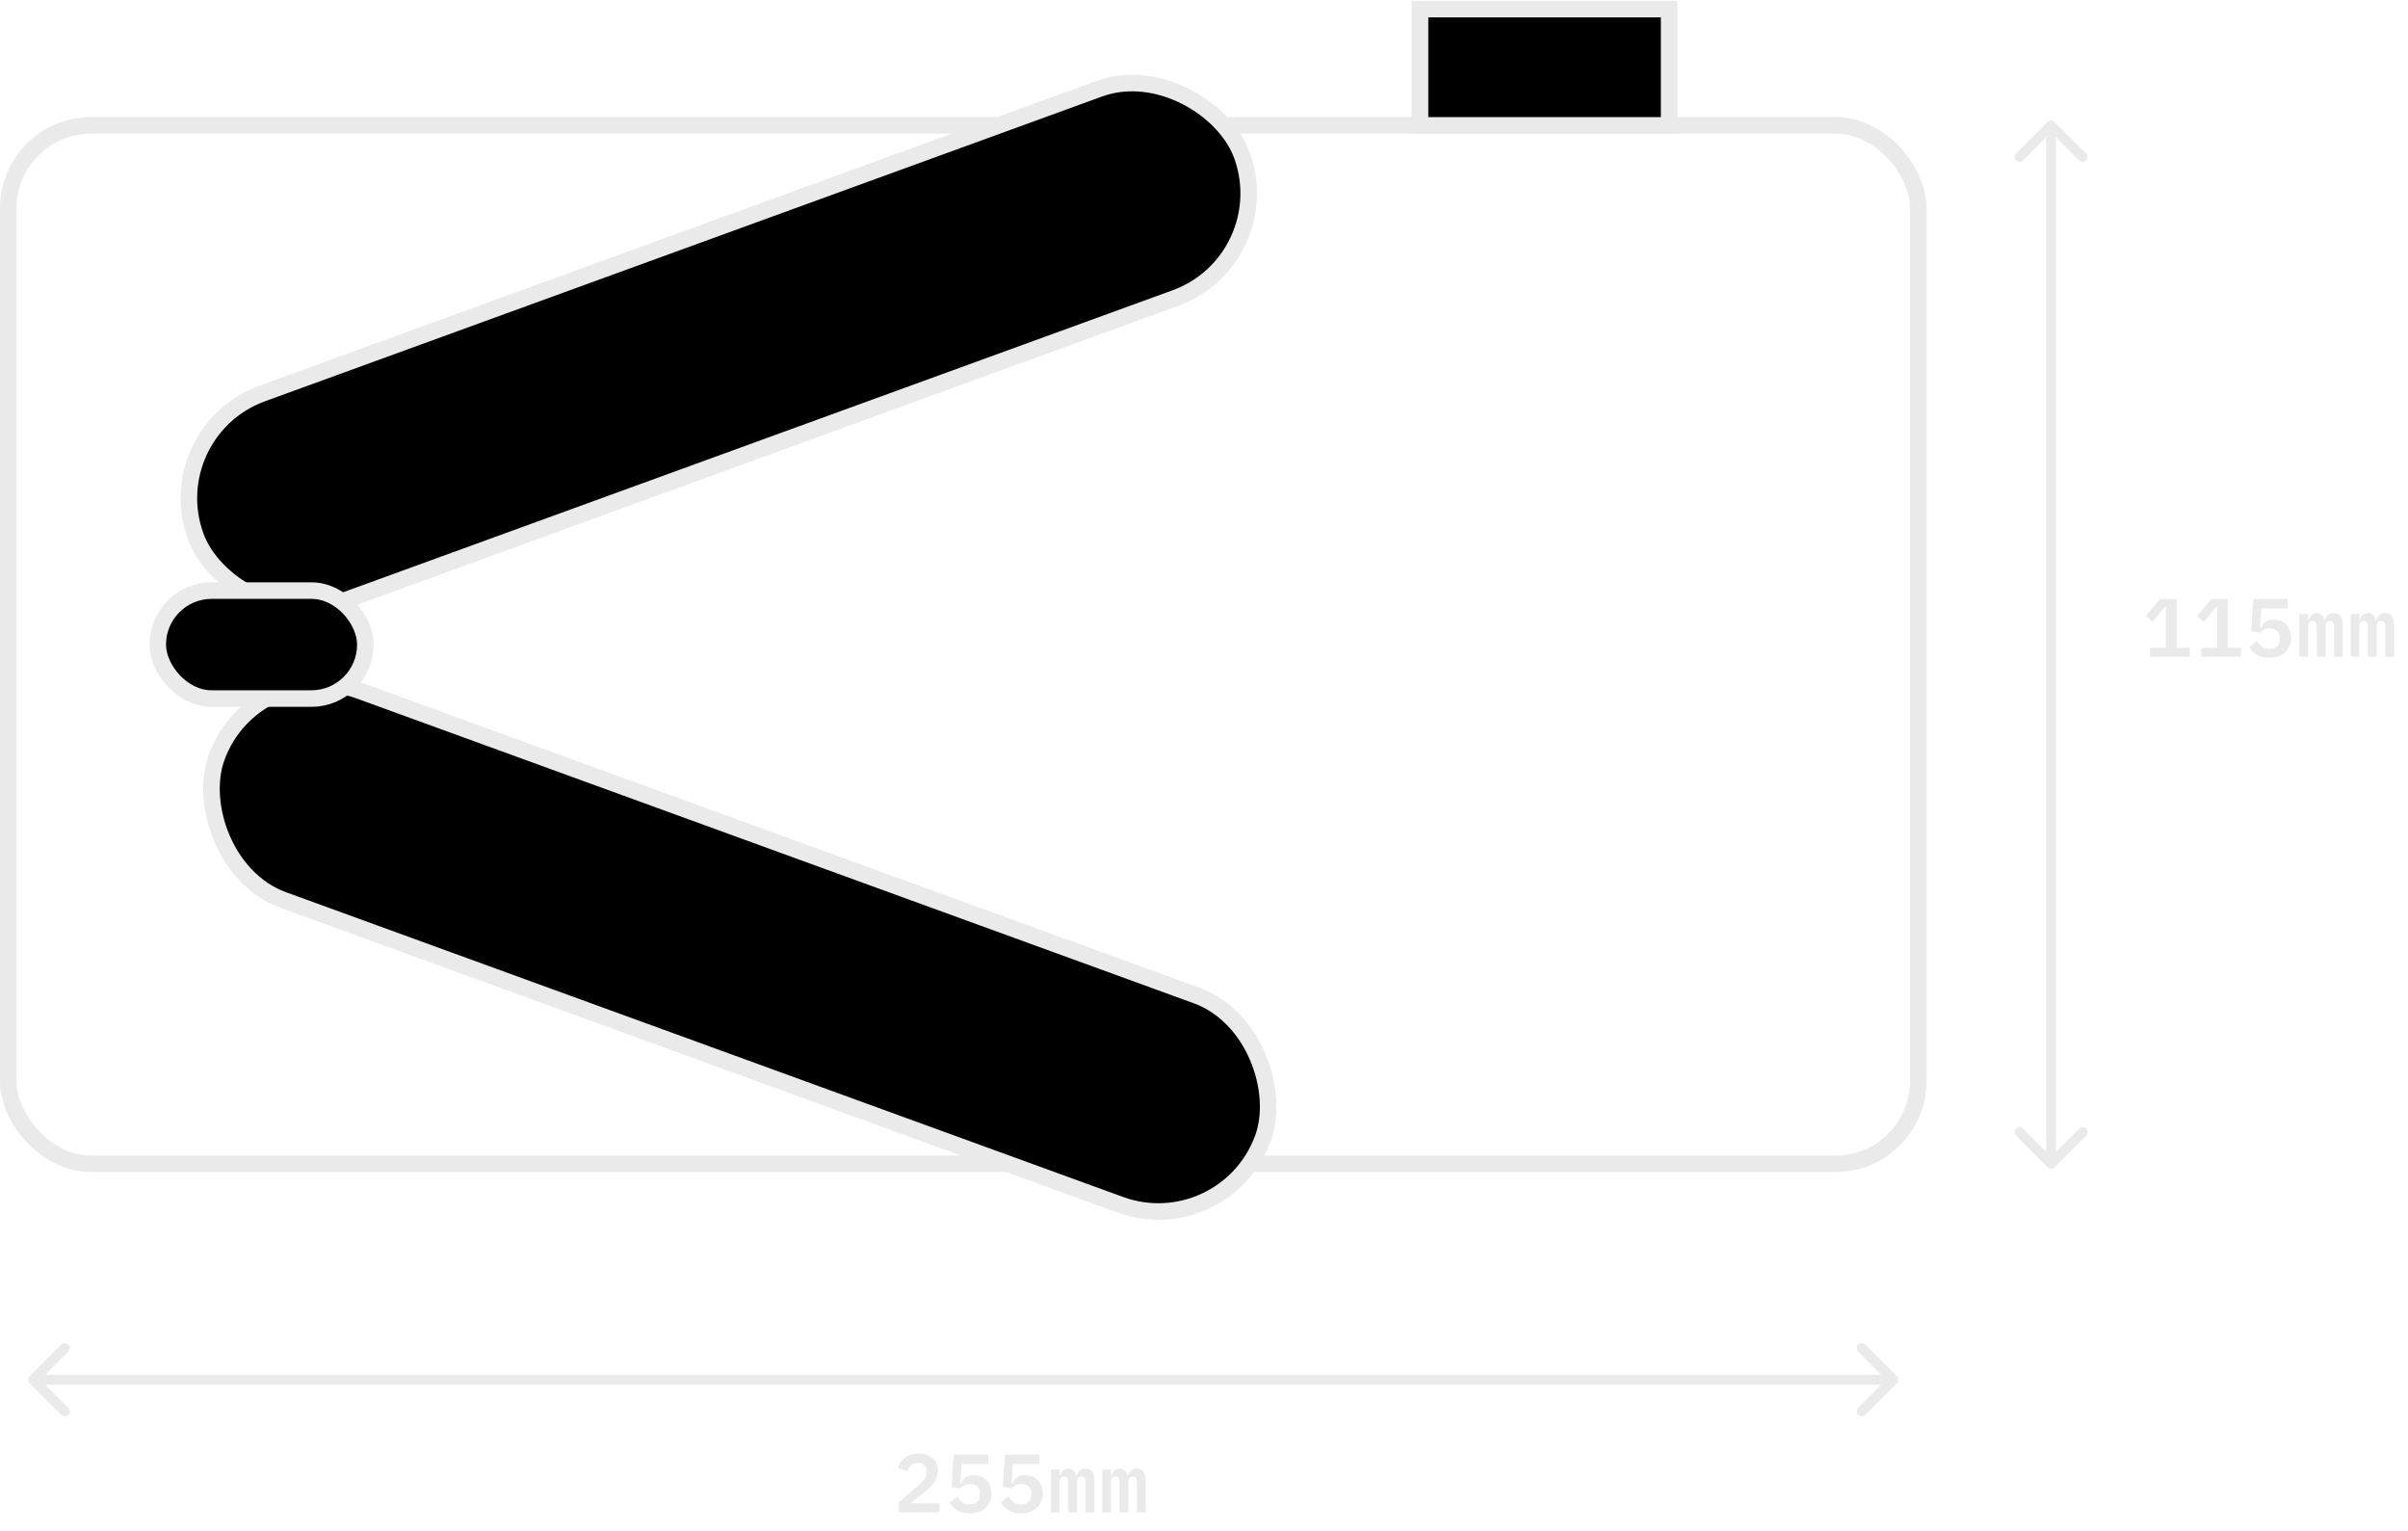 <svg width="291" height="185" viewBox="0 0 291 185" fill="none" xmlns="http://www.w3.org/2000/svg">
<path d="M259.821 79.34V78.27H261.741V73.31H261.651L260.131 75.11L259.311 74.42L261.041 72.36H263.051V78.27H264.631V79.34H259.821ZM266.017 79.34V78.27H267.937V73.31H267.847L266.327 75.11L265.507 74.42L267.237 72.36H269.247V78.27H270.827V79.34H266.017ZM276.483 73.5H273.283L273.113 75.84H273.193C273.273 75.694 273.36 75.56 273.453 75.44C273.547 75.314 273.653 75.207 273.773 75.12C273.9 75.034 274.04 74.967 274.193 74.92C274.353 74.874 274.537 74.85 274.743 74.85C275.037 74.85 275.313 74.9 275.573 75C275.833 75.1 276.06 75.244 276.253 75.43C276.447 75.617 276.597 75.847 276.703 76.12C276.817 76.394 276.873 76.704 276.873 77.05C276.873 77.397 276.813 77.717 276.693 78.01C276.58 78.304 276.41 78.56 276.183 78.78C275.963 78.994 275.69 79.16 275.363 79.28C275.043 79.4 274.673 79.46 274.253 79.46C273.927 79.46 273.633 79.424 273.373 79.35C273.12 79.284 272.897 79.19 272.703 79.07C272.51 78.95 272.34 78.814 272.193 78.66C272.047 78.5 271.92 78.337 271.813 78.17L272.763 77.42C272.843 77.554 272.93 77.68 273.023 77.8C273.123 77.914 273.233 78.014 273.353 78.1C273.473 78.187 273.607 78.257 273.753 78.31C273.907 78.357 274.08 78.38 274.273 78.38C274.673 78.38 274.977 78.274 275.183 78.06C275.397 77.84 275.503 77.54 275.503 77.16V77.08C275.503 76.714 275.397 76.427 275.183 76.22C274.97 76.014 274.67 75.91 274.283 75.91C273.99 75.91 273.75 75.967 273.563 76.08C273.383 76.187 273.237 76.304 273.123 76.43L272.053 76.28L272.313 72.36H276.483V73.5ZM277.869 79.34V74.18H278.929V74.89H278.989C279.069 74.664 279.183 74.47 279.329 74.31C279.483 74.144 279.696 74.06 279.969 74.06C280.229 74.06 280.436 74.137 280.589 74.29C280.743 74.437 280.843 74.647 280.889 74.92H280.939C281.026 74.687 281.153 74.487 281.319 74.32C281.493 74.147 281.736 74.06 282.049 74.06C282.429 74.06 282.703 74.197 282.869 74.47C283.036 74.744 283.119 75.147 283.119 75.68V79.34H282.069V75.83C282.069 75.53 282.026 75.32 281.939 75.2C281.859 75.08 281.736 75.02 281.569 75.02C281.416 75.02 281.286 75.07 281.179 75.17C281.079 75.27 281.029 75.424 281.029 75.63V79.34H279.969V75.83C279.969 75.53 279.929 75.32 279.849 75.2C279.769 75.08 279.646 75.02 279.479 75.02C279.319 75.02 279.186 75.07 279.079 75.17C278.979 75.27 278.929 75.424 278.929 75.63V79.34H277.869ZM284.066 79.34V74.18H285.126V74.89H285.186C285.266 74.664 285.379 74.47 285.526 74.31C285.679 74.144 285.892 74.06 286.166 74.06C286.426 74.06 286.632 74.137 286.786 74.29C286.939 74.437 287.039 74.647 287.086 74.92H287.136C287.222 74.687 287.349 74.487 287.516 74.32C287.689 74.147 287.932 74.06 288.246 74.06C288.626 74.06 288.899 74.197 289.066 74.47C289.232 74.744 289.316 75.147 289.316 75.68V79.34H288.266V75.83C288.266 75.53 288.222 75.32 288.136 75.2C288.056 75.08 287.932 75.02 287.766 75.02C287.612 75.02 287.482 75.07 287.376 75.17C287.276 75.27 287.226 75.424 287.226 75.63V79.34H286.166V75.83C286.166 75.53 286.126 75.32 286.046 75.2C285.966 75.08 285.842 75.02 285.676 75.02C285.516 75.02 285.382 75.07 285.276 75.17C285.176 75.27 285.126 75.424 285.126 75.63V79.34H284.066Z" fill="#EAEAEA"/>
<path d="M113.543 182.706L108.623 182.706L108.623 181.486L110.863 179.576C111.236 179.256 111.513 178.966 111.693 178.706C111.873 178.439 111.963 178.156 111.963 177.856L111.963 177.756C111.963 177.422 111.87 177.169 111.683 176.996C111.496 176.822 111.236 176.736 110.903 176.736C110.536 176.736 110.256 176.836 110.063 177.036C109.87 177.236 109.73 177.482 109.643 177.776L108.503 177.346C108.576 177.119 108.68 176.902 108.813 176.696C108.953 176.482 109.123 176.296 109.323 176.136C109.53 175.976 109.773 175.849 110.053 175.756C110.333 175.656 110.653 175.606 111.013 175.606C111.386 175.606 111.716 175.659 112.003 175.766C112.296 175.866 112.543 176.009 112.743 176.196C112.943 176.376 113.093 176.592 113.193 176.846C113.3 177.099 113.353 177.376 113.353 177.676C113.353 177.962 113.306 178.226 113.213 178.466C113.126 178.706 113.003 178.936 112.843 179.156C112.683 179.369 112.493 179.576 112.273 179.776C112.06 179.976 111.826 180.176 111.573 180.376L110.053 181.606L113.543 181.606L113.543 182.706ZM119.419 176.866L116.219 176.866L116.049 179.206L116.129 179.206C116.209 179.059 116.296 178.926 116.389 178.806C116.482 178.679 116.589 178.572 116.709 178.486C116.836 178.399 116.976 178.332 117.129 178.286C117.289 178.239 117.472 178.216 117.679 178.216C117.972 178.216 118.249 178.266 118.509 178.366C118.769 178.466 118.996 178.609 119.189 178.796C119.382 178.982 119.532 179.212 119.639 179.486C119.752 179.759 119.809 180.069 119.809 180.416C119.809 180.762 119.749 181.082 119.629 181.376C119.516 181.669 119.346 181.926 119.119 182.146C118.899 182.359 118.626 182.526 118.299 182.646C117.979 182.766 117.609 182.826 117.189 182.826C116.862 182.826 116.569 182.789 116.309 182.716C116.056 182.649 115.832 182.556 115.639 182.436C115.446 182.316 115.276 182.179 115.129 182.026C114.982 181.866 114.856 181.702 114.749 181.536L115.699 180.786C115.779 180.919 115.866 181.046 115.959 181.166C116.059 181.279 116.169 181.379 116.289 181.466C116.409 181.552 116.542 181.622 116.689 181.676C116.842 181.722 117.016 181.746 117.209 181.746C117.609 181.746 117.912 181.639 118.119 181.426C118.332 181.206 118.439 180.906 118.439 180.526L118.439 180.446C118.439 180.079 118.332 179.792 118.119 179.586C117.906 179.379 117.606 179.276 117.219 179.276C116.926 179.276 116.686 179.332 116.499 179.446C116.319 179.552 116.172 179.669 116.059 179.796L114.989 179.646L115.249 175.726L119.419 175.726L119.419 176.866ZM125.615 176.866L122.415 176.866L122.245 179.206L122.325 179.206C122.405 179.059 122.492 178.926 122.585 178.806C122.678 178.679 122.785 178.572 122.905 178.486C123.032 178.399 123.172 178.332 123.325 178.286C123.485 178.239 123.668 178.216 123.875 178.216C124.168 178.216 124.445 178.266 124.705 178.366C124.965 178.466 125.192 178.609 125.385 178.796C125.578 178.982 125.728 179.212 125.835 179.486C125.948 179.759 126.005 180.069 126.005 180.416C126.005 180.762 125.945 181.082 125.825 181.376C125.712 181.669 125.542 181.926 125.315 182.146C125.095 182.359 124.822 182.526 124.495 182.646C124.175 182.766 123.805 182.826 123.385 182.826C123.058 182.826 122.765 182.789 122.505 182.716C122.252 182.649 122.028 182.556 121.835 182.436C121.642 182.316 121.472 182.179 121.325 182.026C121.178 181.866 121.052 181.702 120.945 181.536L121.895 180.786C121.975 180.919 122.062 181.046 122.155 181.166C122.255 181.279 122.365 181.379 122.485 181.466C122.605 181.552 122.738 181.622 122.885 181.676C123.038 181.722 123.212 181.746 123.405 181.746C123.805 181.746 124.108 181.639 124.315 181.426C124.528 181.206 124.635 180.906 124.635 180.526L124.635 180.446C124.635 180.079 124.528 179.792 124.315 179.586C124.102 179.379 123.802 179.276 123.415 179.276C123.122 179.276 122.882 179.332 122.695 179.446C122.515 179.552 122.368 179.669 122.255 179.796L121.185 179.646L121.445 175.726L125.615 175.726L125.615 176.866ZM127.001 182.706L127.001 177.546L128.061 177.546L128.061 178.256L128.121 178.256C128.201 178.029 128.315 177.836 128.461 177.676C128.615 177.509 128.828 177.426 129.101 177.426C129.361 177.426 129.568 177.502 129.721 177.656C129.875 177.802 129.975 178.012 130.021 178.286L130.071 178.286C130.158 178.052 130.285 177.852 130.451 177.686C130.625 177.512 130.868 177.426 131.181 177.426C131.561 177.426 131.835 177.562 132.001 177.836C132.168 178.109 132.251 178.512 132.251 179.046L132.251 182.706L131.201 182.706L131.201 179.196C131.201 178.896 131.158 178.686 131.071 178.566C130.991 178.446 130.868 178.386 130.701 178.386C130.548 178.386 130.418 178.436 130.311 178.536C130.211 178.636 130.161 178.789 130.161 178.996L130.161 182.706L129.101 182.706L129.101 179.196C129.101 178.896 129.061 178.686 128.981 178.566C128.901 178.446 128.778 178.386 128.611 178.386C128.451 178.386 128.318 178.436 128.211 178.536C128.111 178.636 128.061 178.789 128.061 178.996L128.061 182.706L127.001 182.706ZM133.197 182.706L133.197 177.546L134.257 177.546L134.257 178.256L134.317 178.256C134.397 178.029 134.511 177.836 134.657 177.676C134.811 177.509 135.024 177.426 135.297 177.426C135.557 177.426 135.764 177.502 135.917 177.656C136.071 177.802 136.171 178.012 136.217 178.286L136.267 178.286C136.354 178.052 136.481 177.852 136.647 177.686C136.821 177.512 137.064 177.426 137.377 177.426C137.757 177.426 138.031 177.562 138.197 177.836C138.364 178.109 138.447 178.512 138.447 179.046L138.447 182.706L137.397 182.706L137.397 179.196C137.397 178.896 137.354 178.686 137.267 178.566C137.187 178.446 137.064 178.386 136.897 178.386C136.744 178.386 136.614 178.436 136.507 178.536C136.407 178.636 136.357 178.789 136.357 178.996L136.357 182.706L135.297 182.706L135.297 179.196C135.297 178.896 135.257 178.686 135.177 178.566C135.097 178.446 134.974 178.386 134.807 178.386C134.647 178.386 134.514 178.436 134.407 178.536C134.307 178.636 134.257 178.789 134.257 178.996L134.257 182.706L133.197 182.706Z" fill="#EAEAEA"/>
<path d="M3.586 166.26C3.352 166.495 3.352 166.875 3.586 167.109L7.405 170.927C7.639 171.162 8.019 171.162 8.253 170.927C8.488 170.693 8.488 170.313 8.253 170.079L4.859 166.685L8.253 163.29C8.488 163.056 8.488 162.676 8.253 162.442C8.019 162.208 7.639 162.208 7.405 162.442L3.586 166.26ZM229.229 167.109C229.464 166.875 229.464 166.495 229.229 166.26L225.411 162.442C225.177 162.208 224.797 162.208 224.563 162.442C224.328 162.676 224.328 163.056 224.563 163.29L227.957 166.685L224.563 170.079C224.328 170.313 224.328 170.693 224.563 170.927C224.797 171.162 225.177 171.162 225.411 170.927L229.229 167.109ZM4.011 167.285L228.805 167.285L228.805 166.085L4.011 166.085L4.011 167.285Z" fill="#EAEAEA"/>
<path d="M248.296 14.725C248.062 14.49 247.682 14.49 247.448 14.725L243.629 18.543C243.395 18.777 243.395 19.157 243.629 19.392C243.864 19.626 244.244 19.626 244.478 19.392L247.872 15.998L251.266 19.392C251.5 19.626 251.88 19.626 252.115 19.392C252.349 19.157 252.349 18.777 252.115 18.543L248.296 14.725ZM247.448 141.017C247.682 141.251 248.062 141.251 248.296 141.017L252.115 137.198C252.349 136.964 252.349 136.584 252.115 136.35C251.88 136.115 251.501 136.115 251.266 136.35L247.872 139.744L244.478 136.35C244.244 136.115 243.864 136.115 243.629 136.35C243.395 136.584 243.395 136.964 243.629 137.198L247.448 141.017ZM247.272 15.149L247.272 140.592L248.472 140.592L248.472 15.149L247.272 15.149Z" fill="#EAEAEA"/>
<rect x="1" y="15.149" width="230.816" height="125.443" rx="10" stroke="#EAEAEA" stroke-width="2"/>
<rect x="171.603" y="1.099" width="30.106" height="14.05" fill="black" stroke="#EAEAEA" stroke-width="2"/>
<rect x="19.038" y="52.14" width="134.561" height="26.912" rx="13.456" transform="rotate(-20 19.038 52.14)" fill="black" stroke="#EAEAEA" stroke-width="2"/>
<rect x="30.785" y="78.837" width="134.561" height="26.912" rx="13.456" transform="rotate(20 30.785 78.837)" fill="black" stroke="#EAEAEA" stroke-width="2"/>
<rect x="19.064" y="71.348" width="25.089" height="13.046" rx="6.523" fill="black" stroke="#EAEAEA" stroke-width="2"/>
</svg>
